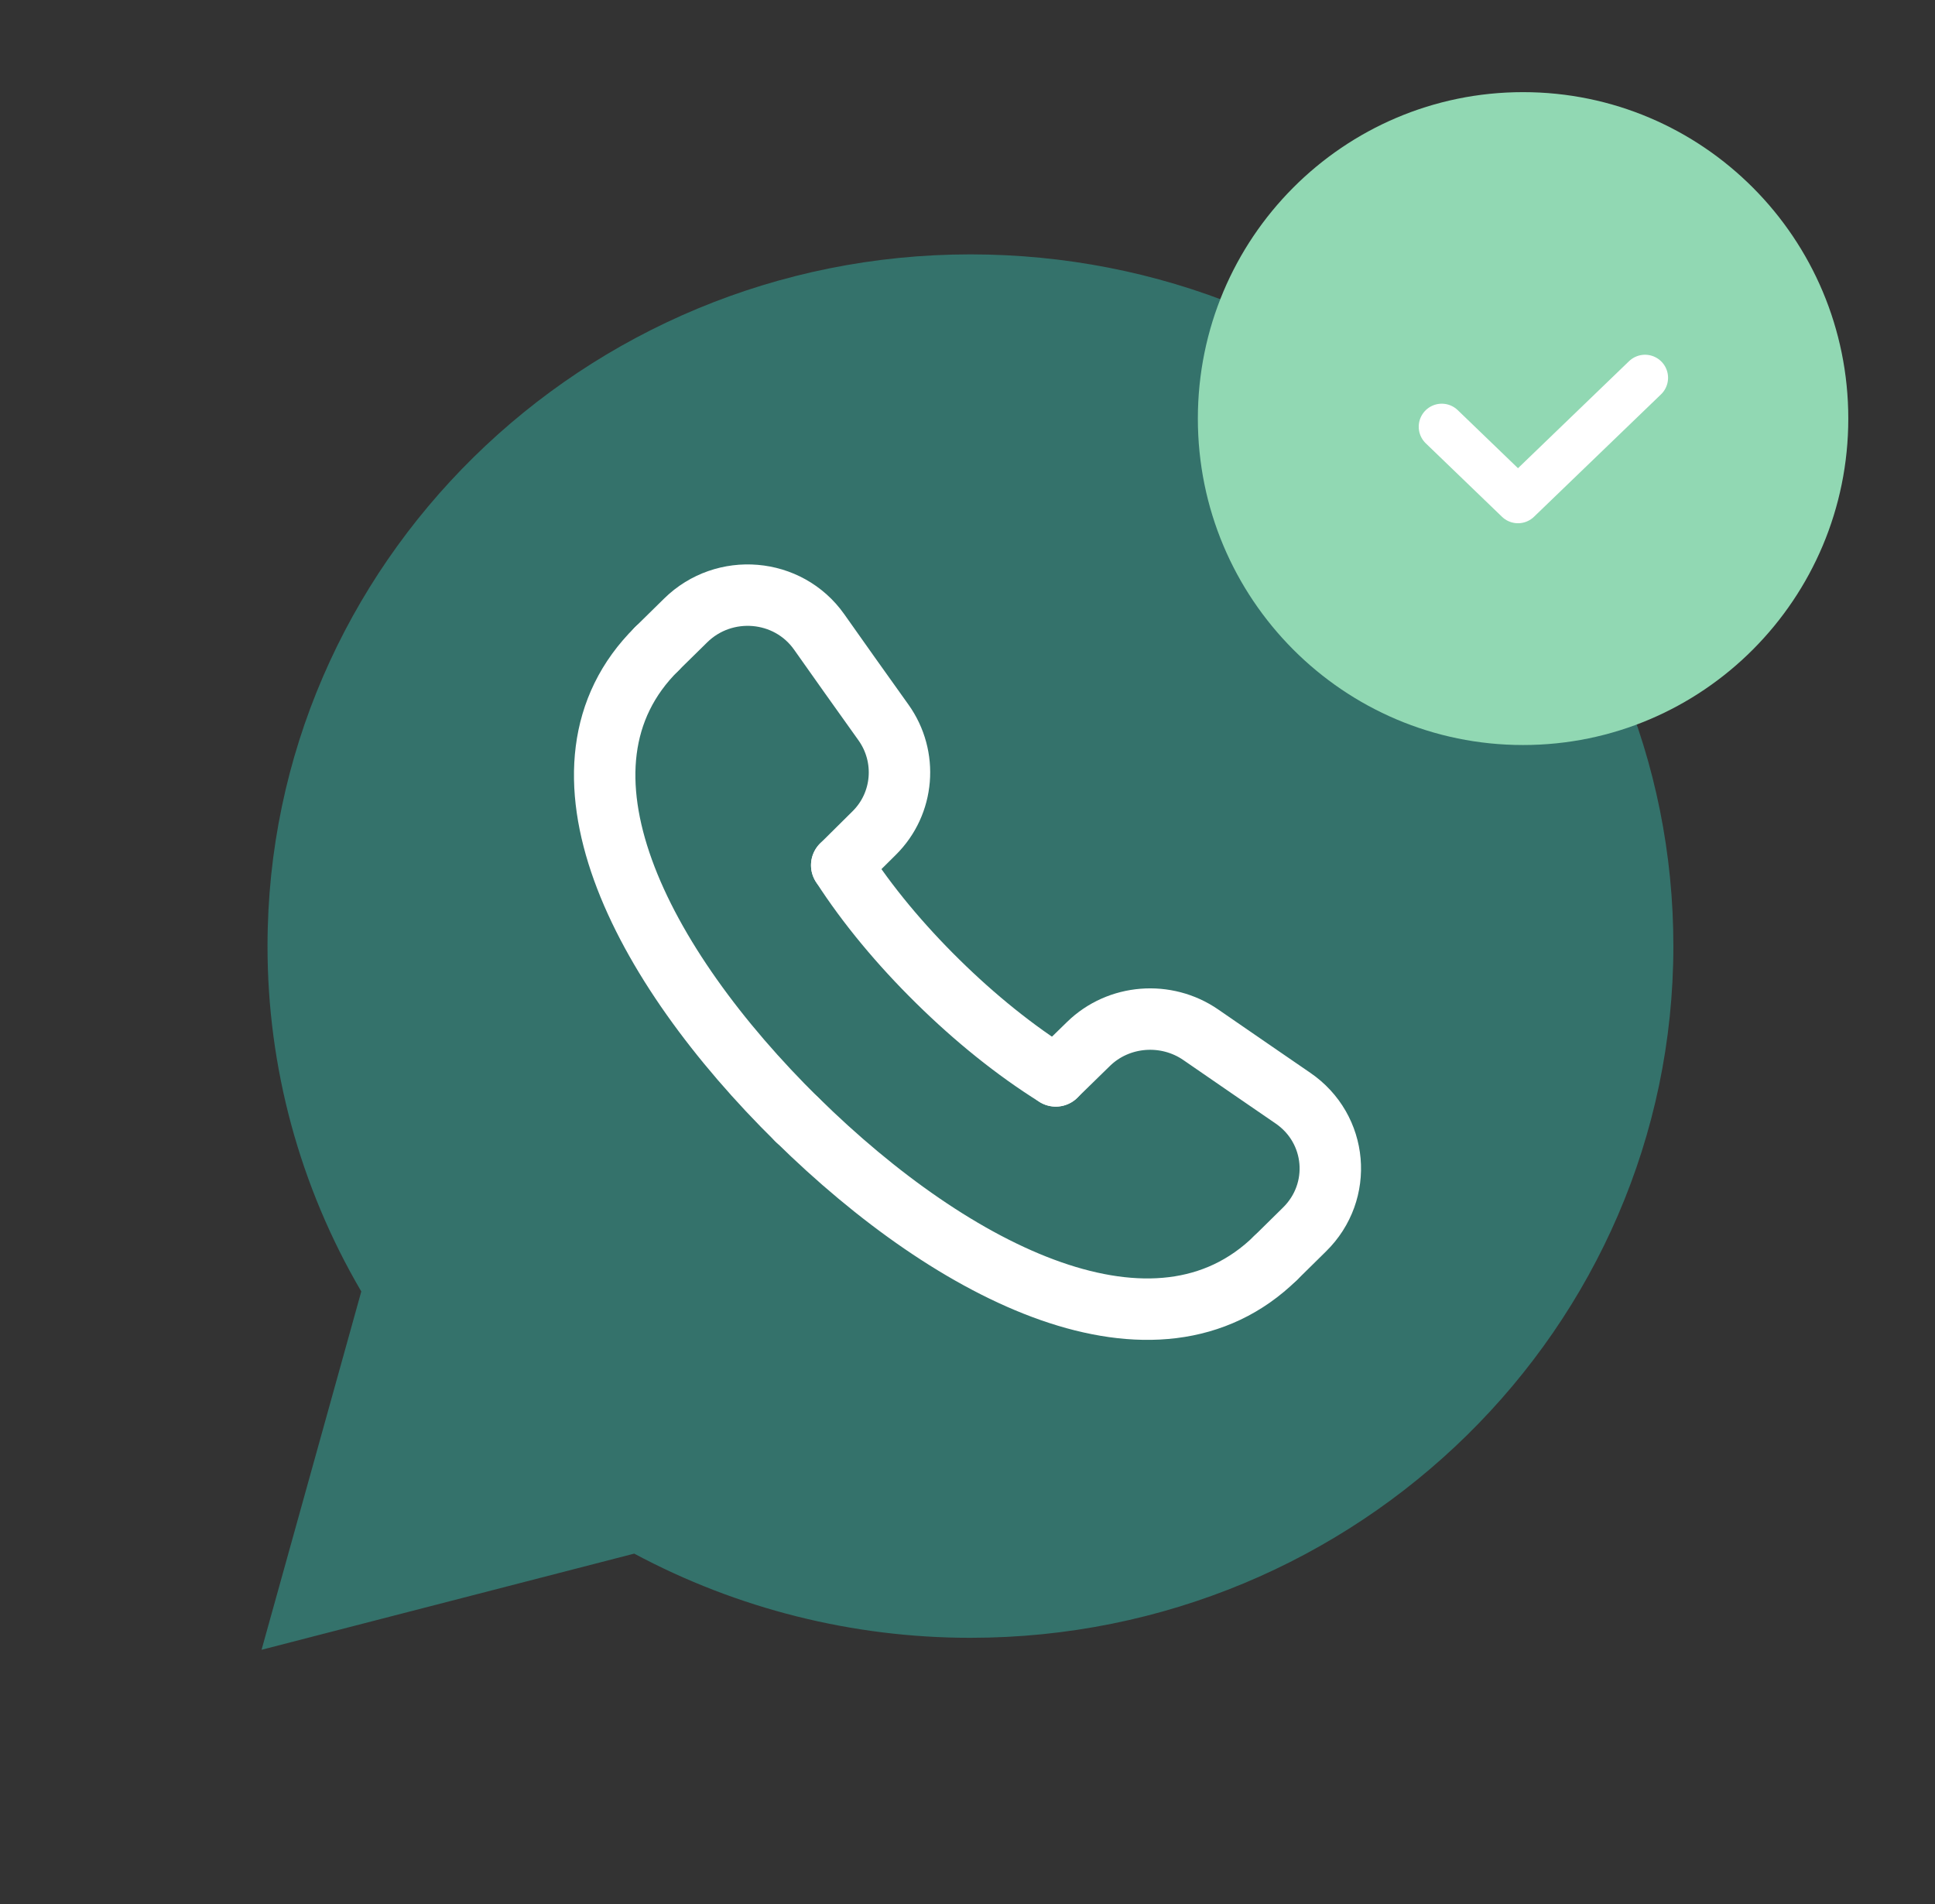 <svg width="63" height="62" viewBox="0 0 63 62" fill="none" xmlns="http://www.w3.org/2000/svg">
<rect x="0" y="0" width="63" height="62" fill="#333333" stroke="none"/>
<path fill-rule="evenodd" clip-rule="evenodd" d="M47.786 14.885C43.465 10.63 37.719 8.285 31.598 8.282C18.979 8.282 8.713 18.381 8.71 30.793C8.705 34.743 9.757 38.626 11.763 42.049L8.516 53.715L20.649 50.584C24.006 52.382 27.765 53.325 31.587 53.325H31.598C44.211 53.325 54.477 43.224 54.482 30.811C54.485 24.797 52.107 19.143 47.786 14.885Z" fill="#34726B"/>
<path d="M34.374 35.03L35.44 33.989C36.419 33.033 37.968 32.912 39.097 33.692C40.189 34.446 41.176 35.123 42.094 35.753C43.554 36.751 43.73 38.797 42.472 40.031L41.53 40.959" stroke="white" stroke-width="2" stroke-linecap="round" stroke-linejoin="round"/>
<path d="M21.38 21.129L22.323 20.202C23.578 18.967 25.657 19.14 26.67 20.574C27.308 21.478 27.995 22.449 28.765 23.524C29.557 24.635 29.436 26.159 28.463 27.122L27.405 28.171" stroke="white" stroke-width="2" stroke-linecap="round" stroke-linejoin="round"/>
<path d="M41.53 40.959C37.642 44.766 31.109 41.532 25.95 36.453" stroke="white" stroke-width="2" stroke-linecap="round" stroke-linejoin="round"/>
<path d="M25.956 36.462C20.798 31.383 17.511 24.955 21.381 21.129" stroke="white" stroke-width="2" stroke-linecap="round" stroke-linejoin="round"/>
<path d="M27.405 28.171C28.242 29.471 29.316 30.757 30.529 31.951L30.534 31.956C31.747 33.15 33.054 34.206 34.374 35.03" stroke="white" stroke-width="2" stroke-linecap="round" stroke-linejoin="round"/>
<path d="M49.588 24.257C55.436 24.257 60.177 19.499 60.177 13.629C60.177 7.759 55.436 3 49.588 3C43.74 3 39 7.759 39 13.629C39 19.499 43.74 24.257 49.588 24.257Z" fill="#91D8B3"/>
<path d="M53.559 12.3L49.423 16.286L46.941 13.894" stroke="white" stroke-width="1.5" stroke-linecap="round" stroke-linejoin="round"/>
</svg>
